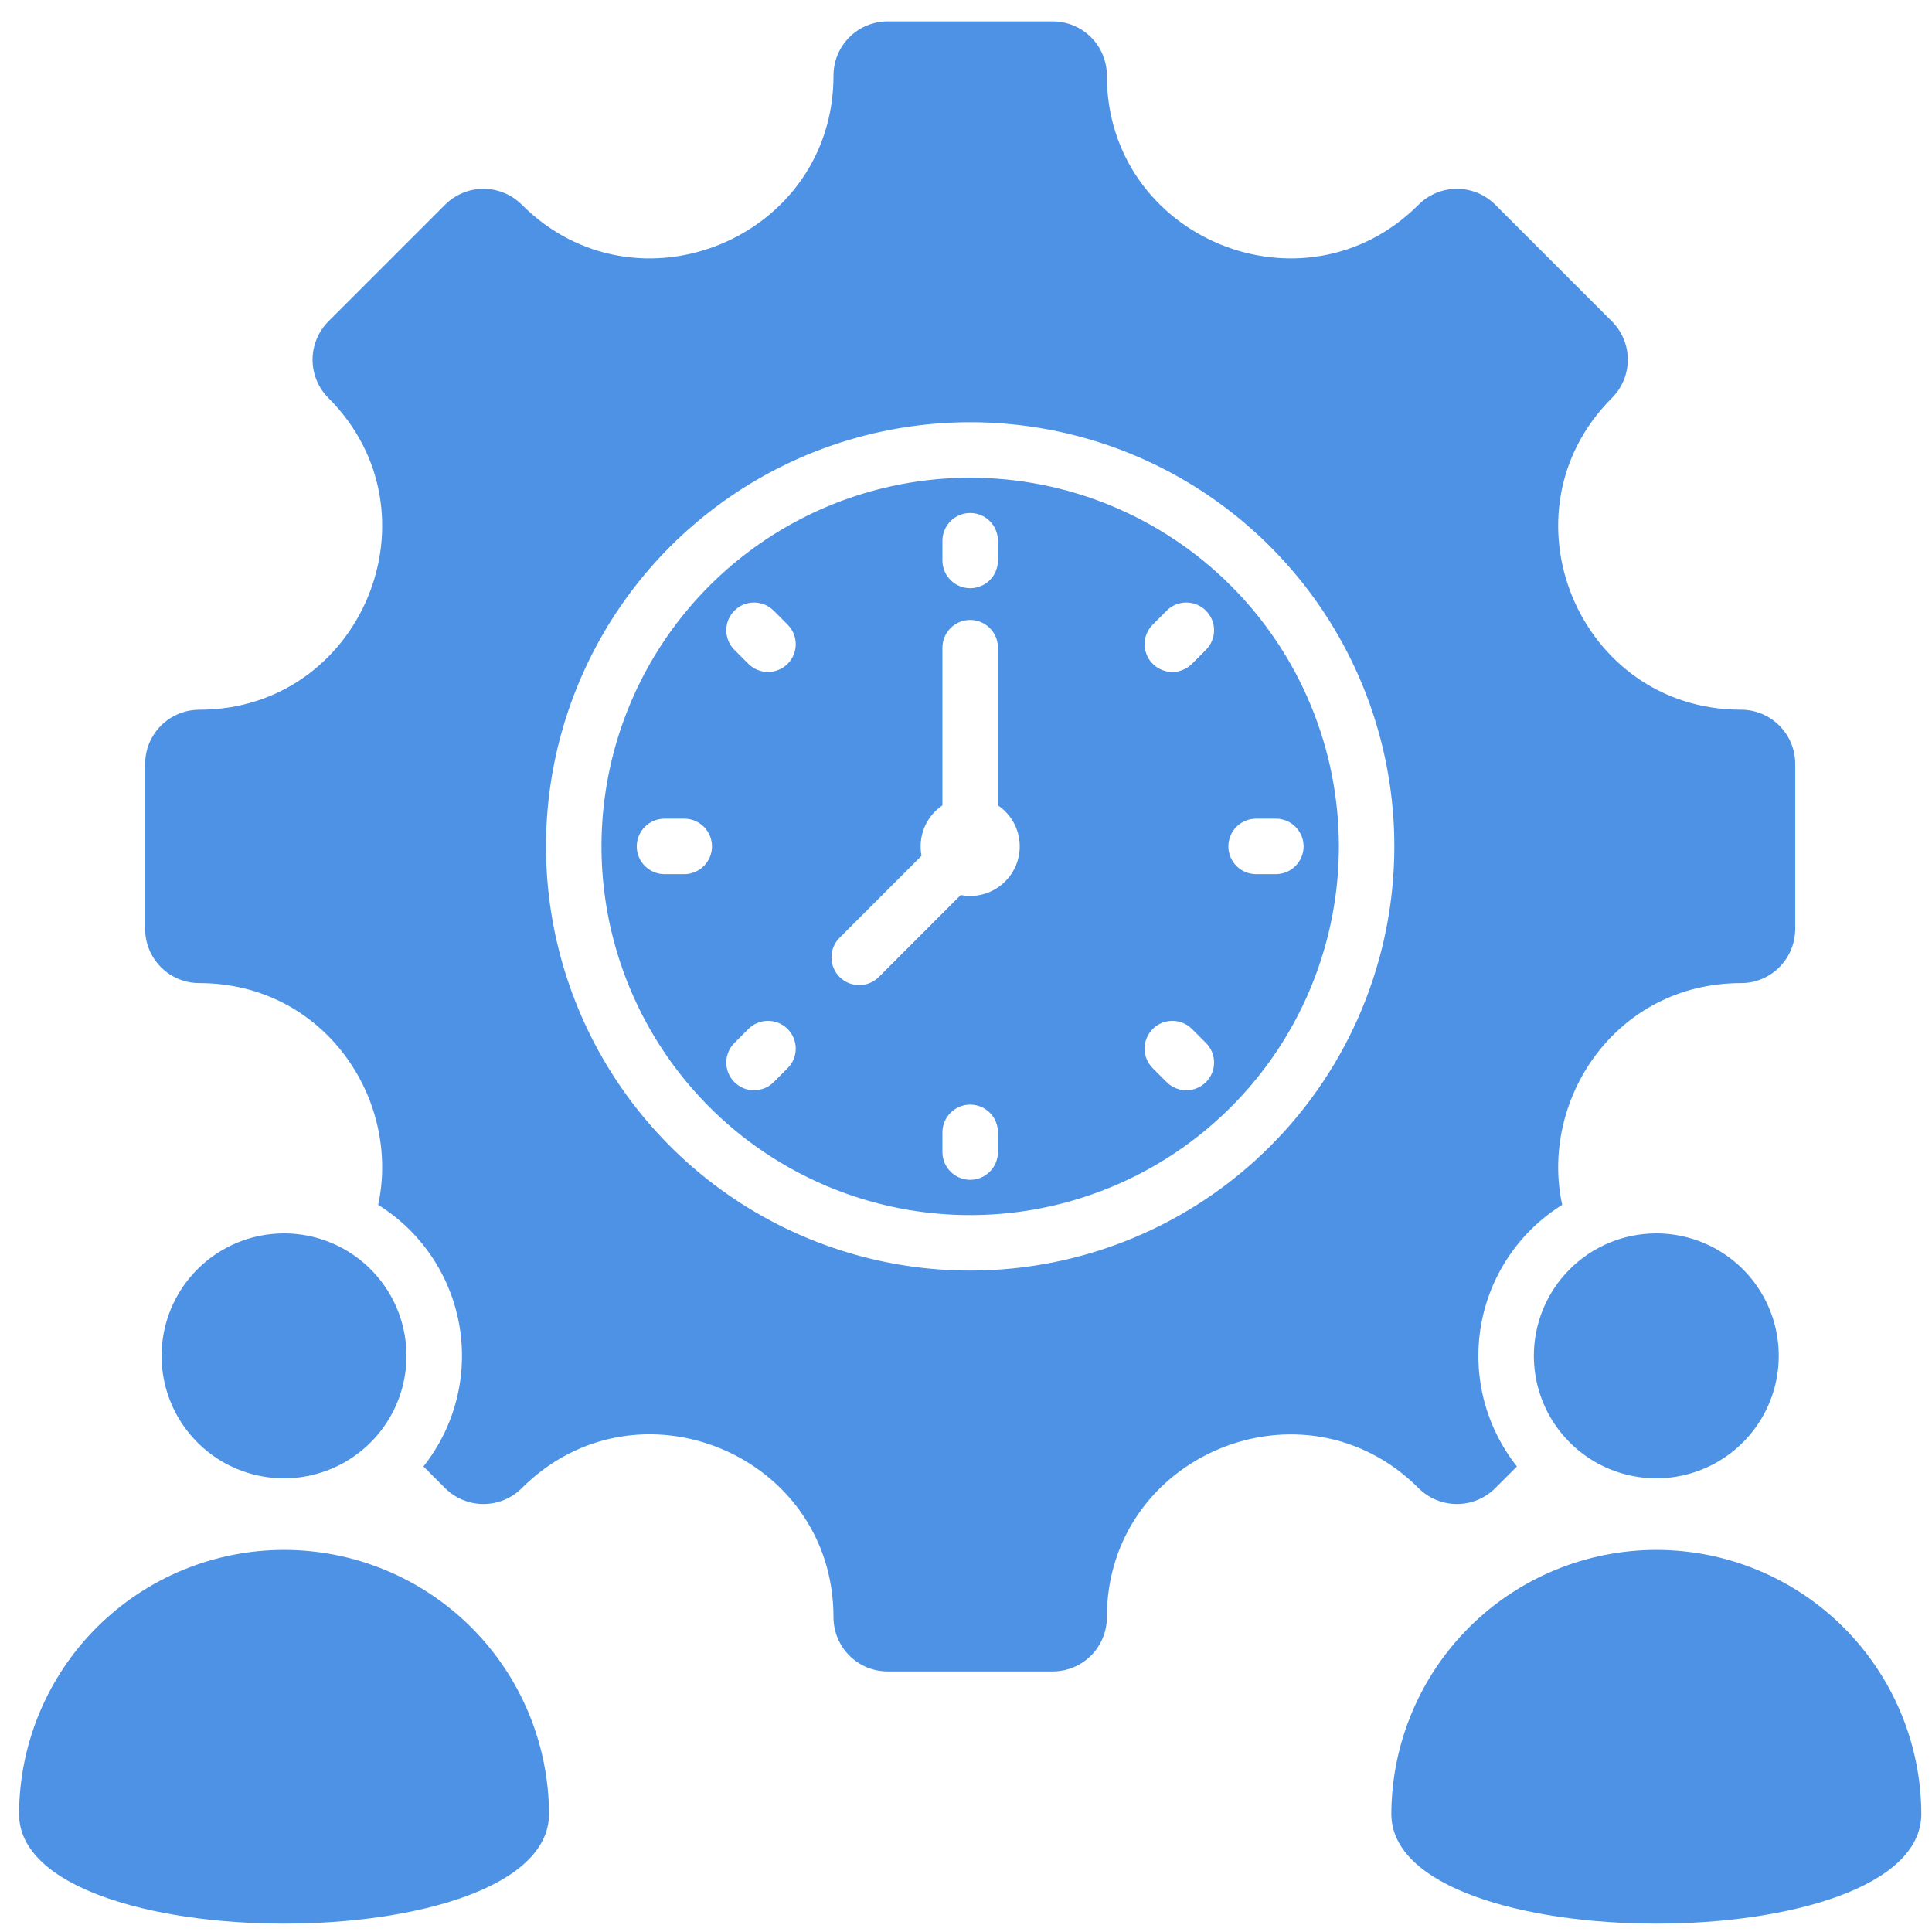 <svg width="65" height="65" viewBox="0 0 65 65" fill="none" xmlns="http://www.w3.org/2000/svg">
<path fill-rule="evenodd" clip-rule="evenodd" d="M18.471 61.026C18.462 58.668 17.519 56.409 15.848 54.744C14.177 53.08 11.914 52.145 9.556 52.145C7.197 52.145 4.935 53.08 3.264 54.744C1.593 56.409 0.65 58.668 0.641 61.026C0.641 65.95 18.471 65.95 18.471 61.026ZM51.605 45.616C51.605 46.431 51.846 47.227 52.299 47.905C52.752 48.582 53.395 49.111 54.148 49.422C54.901 49.734 55.729 49.816 56.528 49.657C57.327 49.498 58.062 49.105 58.638 48.529C59.214 47.953 59.606 47.219 59.765 46.42C59.924 45.62 59.843 44.792 59.531 44.039C59.219 43.286 58.691 42.643 58.013 42.19C57.336 41.738 56.539 41.496 55.724 41.496C54.632 41.496 53.584 41.93 52.811 42.703C52.038 43.475 51.605 44.523 51.605 45.616ZM64.641 61.026C64.632 58.668 63.688 56.409 62.017 54.744C60.346 53.08 58.084 52.145 55.725 52.145C53.367 52.145 51.104 53.08 49.433 54.744C47.763 56.409 46.819 58.668 46.81 61.026C46.81 65.95 64.641 65.95 64.641 61.026ZM5.436 45.616C5.436 46.431 5.677 47.227 6.13 47.905C6.583 48.582 7.226 49.111 7.979 49.422C8.732 49.734 9.56 49.816 10.36 49.657C11.159 49.498 11.893 49.105 12.469 48.529C13.045 47.953 13.438 47.219 13.597 46.42C13.755 45.62 13.674 44.792 13.362 44.039C13.05 43.286 12.522 42.643 11.845 42.19C11.167 41.738 10.37 41.496 9.556 41.496C8.463 41.496 7.415 41.93 6.642 42.703C5.87 43.475 5.436 44.523 5.436 45.616ZM32.641 16.072C30.187 16.072 27.789 16.8 25.749 18.163C23.709 19.526 22.12 21.463 21.181 23.73C20.242 25.996 19.996 28.49 20.475 30.896C20.954 33.302 22.135 35.513 23.87 37.247C25.604 38.982 27.815 40.163 30.221 40.642C32.627 41.121 35.121 40.875 37.387 39.936C39.654 38.997 41.591 37.407 42.954 35.368C44.317 33.328 45.045 30.93 45.045 28.476C45.045 26.847 44.724 25.234 44.1 23.73C43.477 22.224 42.563 20.857 41.412 19.705C40.26 18.553 38.892 17.64 37.388 17.016C35.883 16.393 34.27 16.072 32.641 16.072ZM31.707 18.192C31.707 17.945 31.806 17.707 31.981 17.532C32.156 17.357 32.393 17.259 32.641 17.259C32.888 17.259 33.126 17.357 33.301 17.532C33.476 17.707 33.574 17.945 33.574 18.192V18.857C33.574 19.104 33.476 19.341 33.301 19.517C33.126 19.692 32.888 19.79 32.641 19.79C32.393 19.79 32.156 19.692 31.981 19.517C31.806 19.341 31.707 19.104 31.707 18.857V18.192ZM23.021 29.41H22.357C22.109 29.41 21.872 29.311 21.697 29.136C21.522 28.961 21.423 28.724 21.423 28.476C21.423 28.229 21.522 27.991 21.697 27.816C21.872 27.641 22.109 27.543 22.357 27.543H23.021C23.268 27.543 23.506 27.641 23.681 27.816C23.856 27.991 23.954 28.229 23.954 28.476C23.954 28.724 23.856 28.961 23.681 29.136C23.506 29.311 23.268 29.41 23.021 29.41ZM26.498 35.938L26.029 36.408C25.853 36.583 25.616 36.681 25.369 36.681C25.121 36.681 24.884 36.583 24.709 36.408C24.533 36.233 24.435 35.996 24.435 35.748C24.435 35.501 24.533 35.263 24.709 35.088L25.178 34.618C25.265 34.532 25.368 34.463 25.481 34.416C25.594 34.369 25.716 34.345 25.838 34.345C25.961 34.345 26.082 34.369 26.195 34.416C26.309 34.463 26.412 34.532 26.498 34.618C26.585 34.705 26.654 34.808 26.701 34.921C26.747 35.034 26.772 35.156 26.772 35.278C26.772 35.401 26.747 35.522 26.701 35.636C26.654 35.749 26.585 35.852 26.498 35.938ZM26.498 22.334C26.412 22.421 26.309 22.489 26.195 22.536C26.082 22.583 25.961 22.608 25.838 22.608C25.716 22.608 25.594 22.583 25.481 22.536C25.368 22.489 25.265 22.421 25.178 22.334L24.709 21.864C24.533 21.689 24.435 21.452 24.435 21.204C24.435 20.957 24.533 20.719 24.709 20.544C24.884 20.369 25.121 20.271 25.369 20.271C25.616 20.271 25.853 20.369 26.029 20.544L26.498 21.014C26.585 21.101 26.654 21.204 26.701 21.317C26.747 21.43 26.772 21.552 26.772 21.674C26.772 21.797 26.748 21.918 26.701 22.031C26.654 22.145 26.585 22.247 26.498 22.334ZM33.574 38.76C33.574 39.008 33.476 39.245 33.301 39.42C33.126 39.595 32.888 39.694 32.641 39.694C32.393 39.694 32.156 39.595 31.981 39.42C31.806 39.245 31.707 39.008 31.707 38.76V38.096C31.707 37.849 31.806 37.611 31.981 37.436C32.156 37.261 32.393 37.163 32.641 37.163C32.888 37.163 33.126 37.261 33.301 37.436C33.476 37.611 33.574 37.849 33.574 38.096V38.76ZM32.641 30.144C32.534 30.144 32.428 30.134 32.323 30.113L29.567 32.87C29.481 32.956 29.378 33.025 29.265 33.072C29.151 33.119 29.03 33.143 28.907 33.143C28.785 33.143 28.663 33.119 28.55 33.072C28.437 33.025 28.334 32.956 28.247 32.87C28.161 32.783 28.092 32.68 28.045 32.567C27.998 32.453 27.974 32.332 27.974 32.209C27.974 32.087 27.998 31.966 28.045 31.852C28.092 31.739 28.161 31.636 28.247 31.549L31.003 28.793C30.942 28.472 30.975 28.14 31.1 27.838C31.226 27.536 31.436 27.278 31.707 27.095V21.791C31.707 21.543 31.806 21.305 31.981 21.131C32.156 20.956 32.393 20.857 32.641 20.857C32.888 20.857 33.126 20.956 33.301 21.131C33.476 21.305 33.574 21.543 33.574 21.791V27.095C33.87 27.294 34.094 27.584 34.213 27.92C34.332 28.257 34.34 28.623 34.235 28.964C34.13 29.306 33.919 29.604 33.632 29.817C33.345 30.029 32.998 30.144 32.641 30.144ZM40.572 36.408C40.486 36.495 40.383 36.563 40.269 36.61C40.156 36.657 40.035 36.681 39.912 36.681C39.79 36.681 39.668 36.657 39.555 36.61C39.442 36.563 39.339 36.495 39.252 36.408L38.782 35.938C38.696 35.852 38.627 35.749 38.58 35.636C38.533 35.522 38.509 35.401 38.509 35.278C38.509 35.156 38.533 35.034 38.58 34.921C38.627 34.808 38.696 34.705 38.782 34.618C38.869 34.532 38.972 34.463 39.085 34.416C39.199 34.369 39.32 34.345 39.443 34.345C39.565 34.345 39.686 34.369 39.8 34.416C39.913 34.463 40.016 34.532 40.102 34.618L40.572 35.088C40.659 35.175 40.728 35.278 40.775 35.391C40.822 35.504 40.846 35.626 40.846 35.748C40.846 35.871 40.822 35.992 40.775 36.105C40.728 36.218 40.659 36.321 40.572 36.408H40.572ZM40.572 21.864L40.102 22.334C40.016 22.421 39.913 22.489 39.8 22.536C39.686 22.583 39.565 22.608 39.442 22.608C39.32 22.608 39.198 22.583 39.085 22.536C38.972 22.489 38.869 22.421 38.782 22.334C38.696 22.247 38.627 22.145 38.58 22.031C38.533 21.918 38.509 21.797 38.509 21.674C38.509 21.552 38.533 21.43 38.58 21.317C38.627 21.204 38.696 21.101 38.782 21.014L39.252 20.544C39.427 20.369 39.665 20.271 39.912 20.271C40.16 20.271 40.397 20.369 40.572 20.544C40.747 20.719 40.846 20.957 40.846 21.204C40.846 21.452 40.747 21.689 40.572 21.864ZM42.924 29.41H42.26C42.013 29.41 41.775 29.311 41.6 29.136C41.425 28.961 41.327 28.724 41.327 28.476C41.327 28.229 41.425 27.991 41.6 27.816C41.775 27.641 42.013 27.543 42.26 27.543H42.924C43.172 27.543 43.409 27.641 43.584 27.816C43.759 27.991 43.858 28.229 43.858 28.476C43.858 28.724 43.759 28.961 43.584 29.136C43.409 29.311 43.172 29.41 42.924 29.41ZM58.575 23.877C53.108 23.877 50.366 17.255 54.231 13.39C54.573 13.048 54.765 12.584 54.765 12.101C54.765 11.617 54.573 11.153 54.231 10.812L50.305 6.886C49.963 6.544 49.5 6.352 49.016 6.352C48.532 6.352 48.069 6.544 47.727 6.886C43.862 10.751 37.239 8.008 37.239 2.542C37.24 2.303 37.192 2.066 37.101 1.844C37.009 1.623 36.875 1.422 36.706 1.253C36.536 1.083 36.335 0.949 36.114 0.858C35.893 0.766 35.656 0.719 35.416 0.719H29.865C29.626 0.719 29.389 0.766 29.167 0.858C28.946 0.949 28.745 1.083 28.576 1.253C28.406 1.422 28.272 1.623 28.18 1.844C28.089 2.066 28.042 2.303 28.042 2.542C28.042 8.009 21.419 10.751 17.555 6.886C17.213 6.544 16.749 6.352 16.265 6.352C15.782 6.352 15.318 6.544 14.976 6.886L11.05 10.812C10.709 11.154 10.516 11.618 10.516 12.101C10.516 12.585 10.709 13.049 11.05 13.391C14.915 17.256 12.173 23.878 6.706 23.878C6.467 23.878 6.23 23.925 6.009 24.017C5.787 24.108 5.586 24.243 5.417 24.412C5.248 24.581 5.114 24.782 5.022 25.003C4.93 25.225 4.883 25.462 4.883 25.701V31.252C4.883 31.491 4.93 31.729 5.022 31.95C5.114 32.171 5.248 32.372 5.417 32.541C5.586 32.711 5.787 32.845 6.009 32.937C6.23 33.028 6.467 33.075 6.706 33.075C10.901 33.075 13.492 36.975 12.723 40.536C13.439 40.982 14.052 41.574 14.523 42.274C14.994 42.973 15.312 43.765 15.456 44.596C15.599 45.426 15.566 46.279 15.357 47.096C15.149 47.913 14.77 48.677 14.246 49.337L14.976 50.067C15.318 50.409 15.782 50.601 16.265 50.601C16.749 50.601 17.213 50.409 17.555 50.067C21.424 46.197 28.042 48.938 28.042 54.411C28.042 54.65 28.089 54.887 28.181 55.108C28.272 55.33 28.407 55.531 28.576 55.7C28.745 55.869 28.946 56.004 29.167 56.095C29.389 56.187 29.626 56.234 29.865 56.234H35.416C35.656 56.234 35.893 56.187 36.114 56.095C36.335 56.004 36.536 55.869 36.706 55.7C36.875 55.531 37.009 55.33 37.101 55.108C37.192 54.887 37.24 54.65 37.239 54.411C37.239 48.944 43.862 46.202 47.727 50.067C48.069 50.409 48.532 50.601 49.016 50.601C49.5 50.601 49.963 50.409 50.305 50.067L51.035 49.337C50.511 48.676 50.133 47.913 49.924 47.096C49.716 46.278 49.682 45.426 49.826 44.596C49.97 43.765 50.288 42.974 50.758 42.274C51.229 41.574 51.843 40.982 52.558 40.536C51.79 36.975 54.38 33.075 58.575 33.075C58.814 33.075 59.051 33.028 59.273 32.937C59.494 32.845 59.695 32.711 59.864 32.541C60.033 32.372 60.168 32.171 60.259 31.95C60.351 31.729 60.398 31.491 60.398 31.252V25.701C60.398 25.461 60.351 25.224 60.259 25.003C60.168 24.782 60.033 24.581 59.864 24.411C59.695 24.242 59.494 24.108 59.273 24.016C59.051 23.924 58.814 23.877 58.575 23.877ZM32.641 42.747C29.818 42.747 27.059 41.91 24.712 40.342C22.365 38.774 20.536 36.545 19.456 33.937C18.376 31.33 18.093 28.46 18.644 25.692C19.195 22.924 20.554 20.381 22.55 18.385C24.546 16.39 27.088 15.03 29.857 14.48C32.625 13.929 35.494 14.212 38.102 15.292C40.709 16.372 42.938 18.201 44.506 20.548C46.074 22.895 46.911 25.654 46.911 28.476C46.911 32.261 45.408 35.891 42.731 38.567C40.055 41.243 36.425 42.747 32.641 42.747Z" fill="#4D92E4"/>
</svg>
